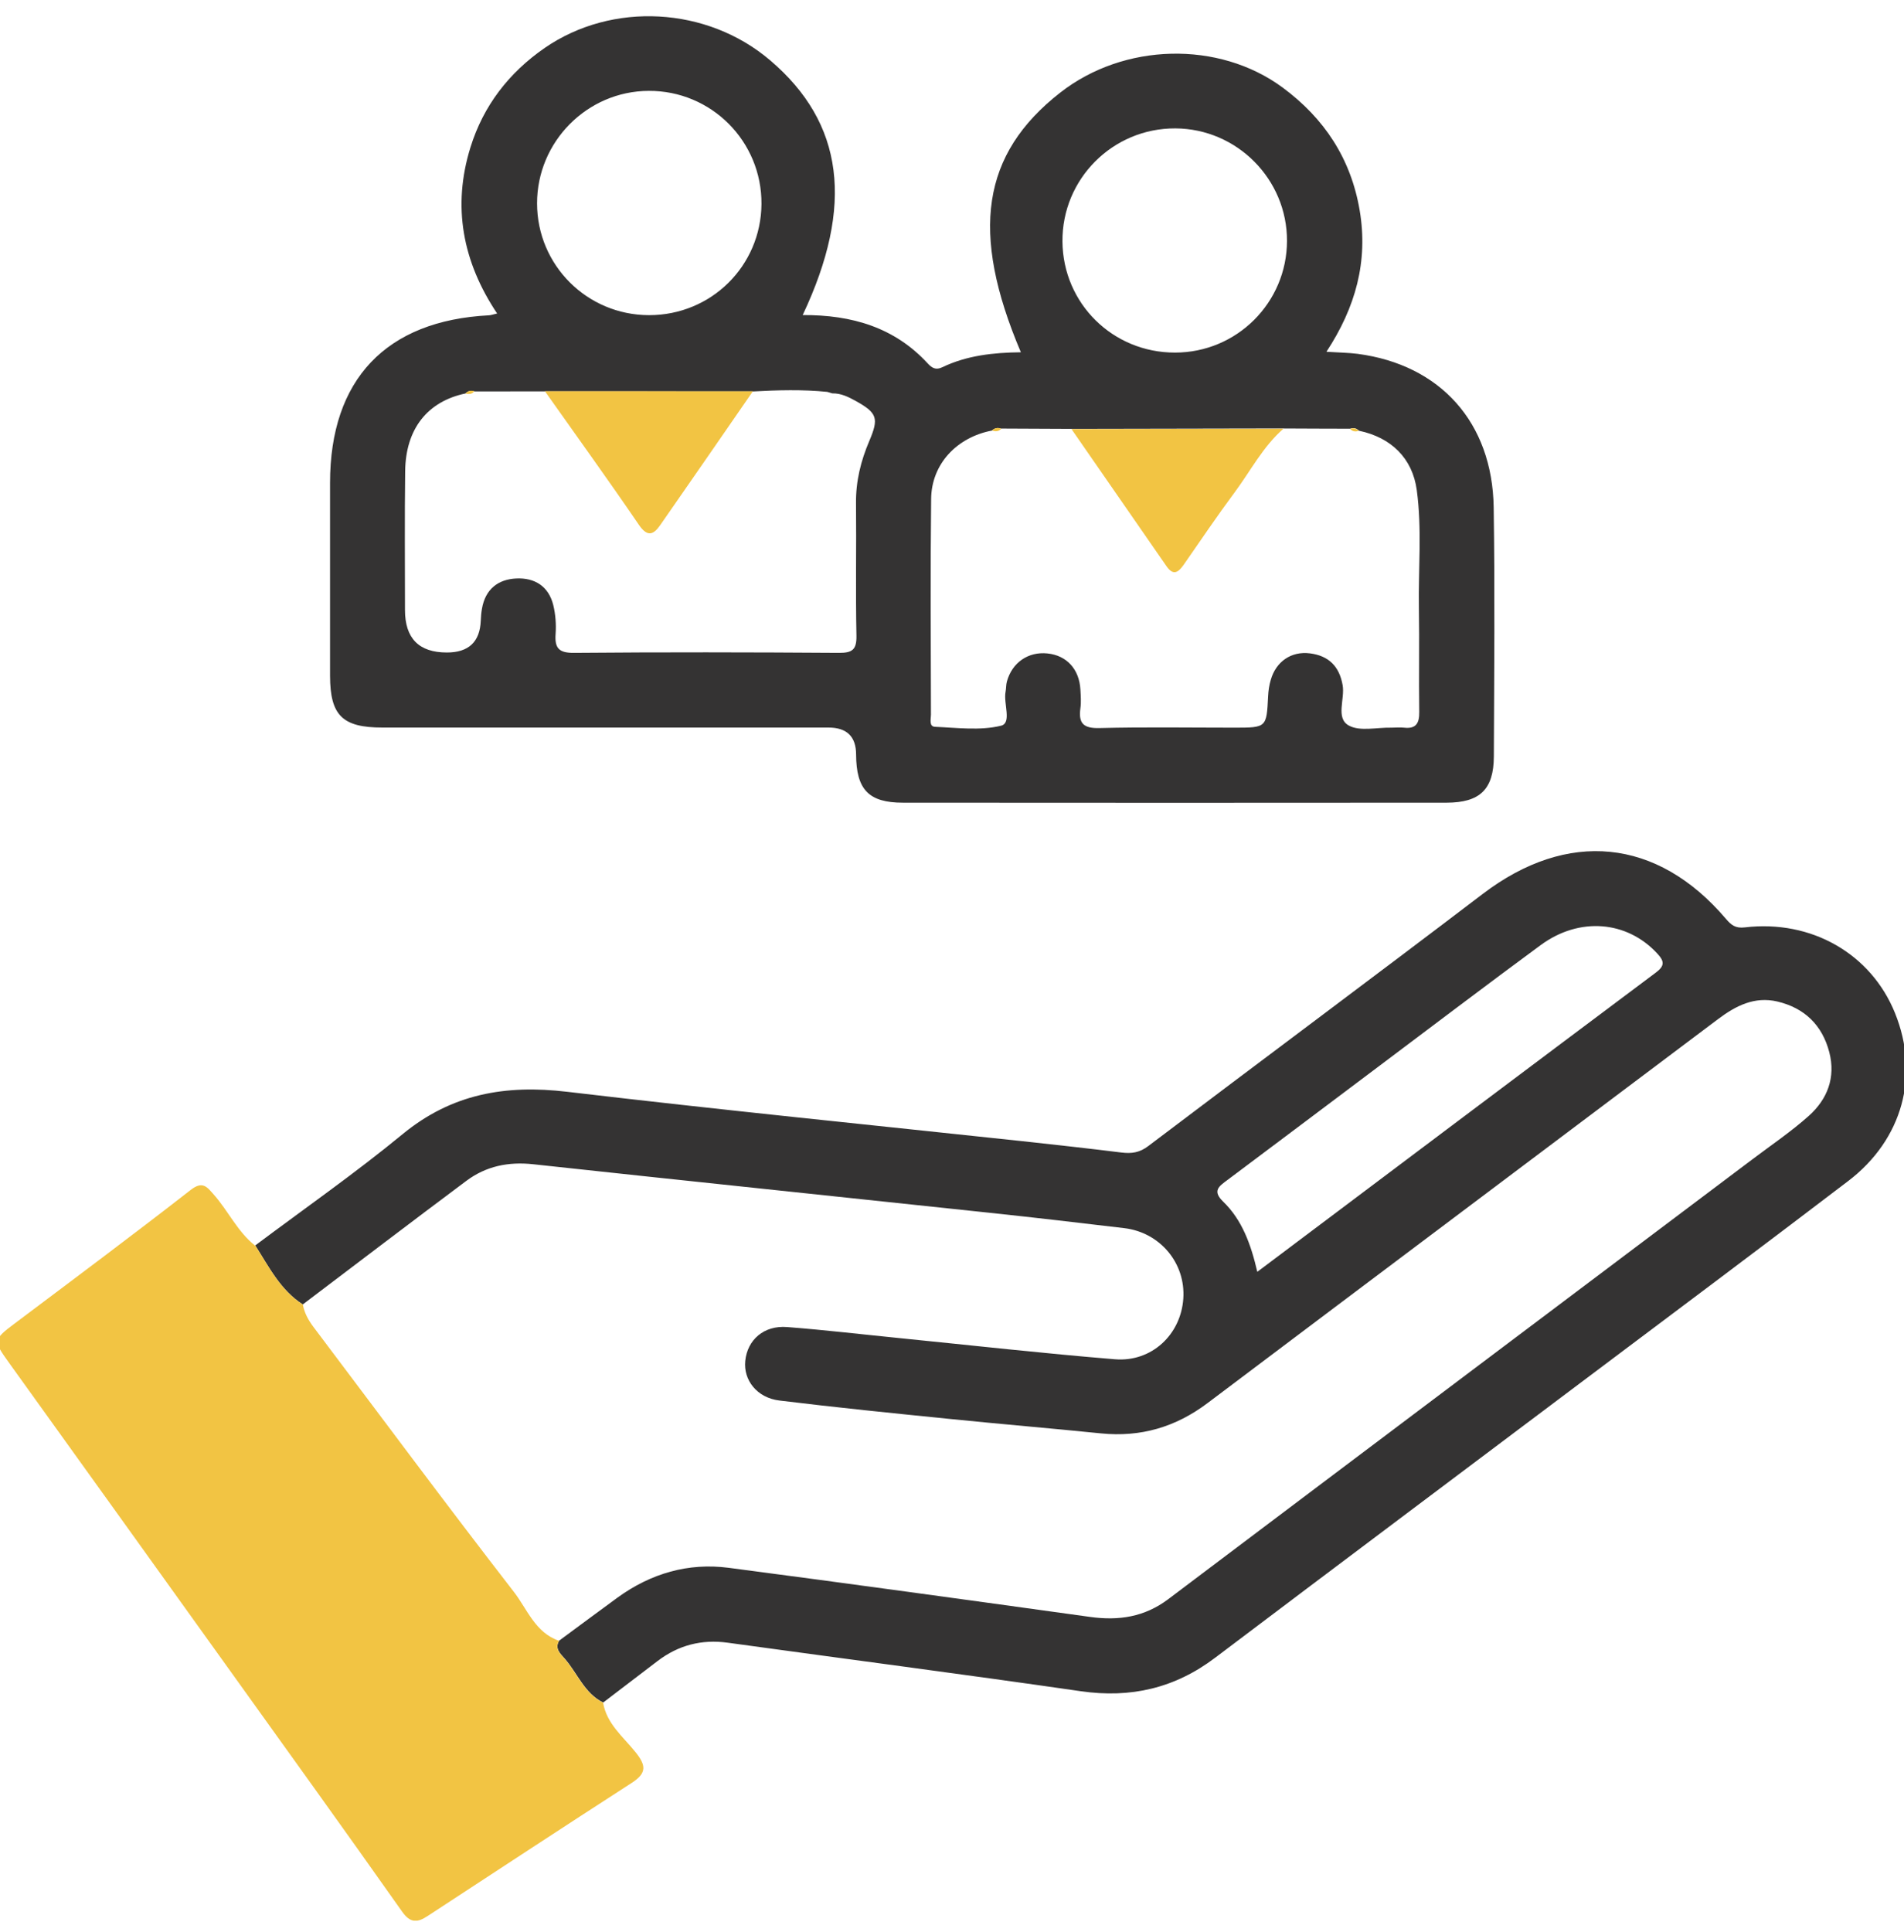 <svg width="70" height="71" viewBox="0 0 70 71" fill="none" xmlns="http://www.w3.org/2000/svg">
<g id="Layer_1" clip-path="url(#clip0_9141_2087)">
<g id="z51RS2.tif">
<g id="Group">
<path id="Vector" d="M29.508 11.58C31.328 11.571 32.893 12.036 34.113 13.363C34.263 13.525 34.407 13.611 34.642 13.498C35.547 13.063 36.523 12.959 37.532 12.947C35.654 8.526 36.098 5.658 38.975 3.407C41.317 1.572 44.806 1.487 47.151 3.214C48.689 4.349 49.668 5.835 49.989 7.737C50.304 9.605 49.839 11.296 48.766 12.929C49.224 12.959 49.573 12.962 49.913 13.005C52.952 13.406 54.866 15.525 54.915 18.647C54.961 21.698 54.933 24.75 54.921 27.801C54.915 29.015 54.41 29.498 53.184 29.502C46.522 29.508 39.862 29.508 33.199 29.502C31.933 29.502 31.481 29.018 31.474 27.731C31.473 27.071 31.133 26.74 30.456 26.74C24.989 26.74 19.522 26.74 14.055 26.74C12.59 26.74 12.138 26.294 12.134 24.842C12.132 22.478 12.134 20.111 12.134 17.748C12.134 13.95 14.192 11.782 17.978 11.589C18.048 11.586 18.115 11.559 18.277 11.522C17.002 9.617 16.623 7.581 17.296 5.416C17.77 3.887 18.709 2.673 20.026 1.762C22.509 0.05 25.998 0.242 28.316 2.218C31.019 4.52 31.419 7.541 29.508 11.586V11.58ZM17.437 14.384C17.311 14.338 17.204 14.369 17.113 14.461C15.718 14.754 14.914 15.76 14.896 17.314C14.874 19.017 14.889 20.717 14.889 22.42C14.889 23.462 15.402 23.982 16.428 23.982C17.227 23.982 17.642 23.594 17.675 22.817C17.681 22.665 17.693 22.512 17.721 22.362C17.846 21.659 18.305 21.292 18.984 21.261C19.66 21.23 20.17 21.548 20.341 22.239C20.424 22.579 20.451 22.946 20.427 23.294C20.39 23.802 20.528 23.998 21.087 23.995C24.338 23.967 27.591 23.973 30.842 23.995C31.331 23.998 31.496 23.881 31.487 23.368C31.453 21.741 31.487 20.114 31.471 18.491C31.462 17.687 31.649 16.934 31.961 16.204C32.312 15.375 32.257 15.179 31.459 14.736C31.193 14.589 30.918 14.451 30.6 14.458C30.539 14.439 30.478 14.421 30.416 14.403C29.505 14.311 28.591 14.338 27.68 14.387C25.133 14.387 22.583 14.387 20.036 14.384C19.17 14.384 18.305 14.384 17.44 14.387L17.437 14.384ZM36.813 15.757C36.685 15.711 36.572 15.727 36.471 15.824C35.171 16.072 34.248 17.057 34.233 18.332C34.202 20.977 34.22 23.622 34.226 26.267C34.226 26.428 34.147 26.704 34.376 26.713C35.187 26.747 36.033 26.86 36.801 26.673C37.208 26.575 36.887 25.857 36.969 25.426C36.994 25.3 36.984 25.169 37.018 25.049C37.211 24.349 37.804 23.943 38.507 24.016C39.217 24.089 39.678 24.594 39.721 25.343C39.733 25.572 39.752 25.805 39.721 26.028C39.645 26.584 39.828 26.774 40.421 26.759C42.072 26.716 43.727 26.744 45.378 26.744C46.567 26.744 46.564 26.744 46.622 25.585C46.632 25.383 46.662 25.178 46.72 24.985C46.913 24.313 47.475 23.927 48.157 24.013C48.842 24.099 49.24 24.484 49.362 25.184C49.451 25.692 49.096 26.389 49.585 26.664C49.995 26.893 50.625 26.731 51.157 26.744C51.31 26.744 51.463 26.728 51.616 26.744C52.059 26.796 52.184 26.584 52.178 26.169C52.16 24.897 52.187 23.625 52.166 22.353C52.142 20.906 52.282 19.451 52.087 18.011C51.928 16.843 51.148 16.081 49.964 15.831C49.873 15.742 49.769 15.708 49.643 15.757C48.827 15.757 48.011 15.751 47.194 15.748C44.595 15.754 41.999 15.757 39.4 15.763C38.538 15.76 37.679 15.754 36.816 15.751L36.813 15.757ZM23.861 11.583C26.145 11.586 27.977 9.776 27.995 7.501C28.013 5.196 26.151 3.328 23.849 3.34C21.586 3.349 19.742 5.211 19.745 7.477C19.748 9.749 21.586 11.58 23.861 11.583ZM43.198 12.959C45.473 12.959 47.31 11.122 47.316 8.856C47.323 6.59 45.479 4.731 43.213 4.719C40.911 4.707 39.042 6.578 39.061 8.877C39.079 11.152 40.911 12.962 43.198 12.959Z" fill="#343333"/>
<path id="Vector_2" d="M9.383 45.775C11.193 44.42 13.052 43.123 14.795 41.69C16.602 40.2 18.589 39.858 20.852 40.127C26.426 40.787 32.013 41.344 37.593 41.943C38.804 42.075 40.018 42.209 41.225 42.359C41.596 42.405 41.892 42.368 42.213 42.124C46.307 39.026 50.426 35.965 54.511 32.856C57.624 30.486 60.92 30.795 63.455 33.773C63.651 34.002 63.804 34.125 64.146 34.085C66.598 33.794 68.788 35.057 69.668 37.231C70.589 39.509 69.956 41.879 67.944 43.411C64.69 45.891 61.413 48.34 58.141 50.798C53.652 54.174 49.157 57.541 44.678 60.925C43.195 62.048 41.571 62.424 39.733 62.158C35.41 61.534 31.08 60.971 26.753 60.375C25.793 60.244 24.94 60.467 24.176 61.048C23.509 61.555 22.843 62.066 22.176 62.574C21.482 62.231 21.231 61.497 20.76 60.959C20.601 60.776 20.384 60.592 20.558 60.299C21.274 59.773 21.983 59.241 22.702 58.718C23.925 57.831 25.298 57.428 26.793 57.623C31.221 58.204 35.648 58.813 40.073 59.427C41.128 59.574 42.079 59.433 42.953 58.773C50.114 53.373 57.285 47.985 64.449 42.592C65.14 42.072 65.858 41.586 66.501 41.011C67.185 40.399 67.494 39.601 67.253 38.672C66.993 37.675 66.341 37.045 65.342 36.809C64.504 36.614 63.816 36.965 63.161 37.458C56.908 42.163 50.649 46.857 44.399 51.566C43.222 52.453 41.935 52.829 40.476 52.682C38.63 52.495 36.783 52.34 34.936 52.153C32.841 51.942 30.744 51.731 28.652 51.474C27.827 51.373 27.328 50.722 27.399 50.019C27.478 49.239 28.087 48.707 28.937 48.774C30.328 48.881 31.716 49.046 33.104 49.184C35.731 49.447 38.357 49.743 40.99 49.958C42.342 50.068 43.415 49.049 43.504 47.728C43.592 46.426 42.653 45.298 41.336 45.139C39.672 44.94 38.009 44.747 36.342 44.57C30.762 43.974 25.179 43.396 19.601 42.79C18.693 42.692 17.874 42.858 17.152 43.396C15.137 44.9 13.137 46.426 11.132 47.943C10.306 47.413 9.884 46.557 9.38 45.768L9.383 45.775ZM46.225 46.744C51.172 43.026 56.019 39.381 60.874 35.748C61.214 35.495 61.192 35.326 60.923 35.039C59.81 33.84 58.067 33.688 56.642 34.736C54.618 36.225 52.618 37.745 50.606 39.255C48.778 40.628 46.956 42.001 45.124 43.371C44.821 43.597 44.555 43.766 44.971 44.166C45.662 44.836 45.986 45.719 46.225 46.747V46.744Z" fill="#343333"/>
<path id="Vector_3" d="M9.383 45.775C9.887 46.563 10.309 47.42 11.135 47.949C11.19 48.254 11.333 48.514 11.52 48.765C13.972 52.015 16.397 55.287 18.892 58.507C19.384 59.14 19.678 60.011 20.555 60.305C20.381 60.598 20.598 60.782 20.757 60.965C21.228 61.503 21.479 62.237 22.173 62.58C22.301 63.35 22.907 63.83 23.353 64.384C23.754 64.879 23.79 65.16 23.231 65.524C20.718 67.145 18.219 68.787 15.718 70.423C15.348 70.664 15.091 70.695 14.783 70.258C12.624 67.197 10.431 64.157 8.248 61.112C5.606 57.431 2.967 53.749 0.32 50.071C-0.252 49.276 -0.249 49.233 0.54 48.643C2.705 47.016 4.875 45.398 7.01 43.735C7.456 43.386 7.618 43.634 7.86 43.906C8.395 44.509 8.731 45.27 9.379 45.781L9.383 45.775Z" fill="#F2C443"/>
<path id="Vector_4" d="M47.188 15.754C46.433 16.411 45.98 17.304 45.396 18.09C44.748 18.962 44.139 19.864 43.519 20.756C43.326 21.029 43.14 21.178 42.886 20.811C41.724 19.13 40.559 17.451 39.394 15.772C41.993 15.766 44.589 15.763 47.188 15.757V15.754Z" fill="#F2C443"/>
<path id="Vector_5" d="M27.677 14.384C26.542 16.026 25.411 17.668 24.27 19.304C24.014 19.671 23.793 19.738 23.482 19.28C22.356 17.628 21.185 16.011 20.032 14.378C22.579 14.378 25.13 14.378 27.677 14.381V14.384Z" fill="#F2C443"/>
<path id="Vector_6" d="M17.436 14.384C17.348 14.491 17.235 14.497 17.112 14.461C17.204 14.369 17.311 14.335 17.436 14.384Z" fill="#F2C443"/>
<path id="Vector_7" d="M36.813 15.757C36.715 15.864 36.599 15.867 36.471 15.824C36.569 15.726 36.685 15.708 36.813 15.757Z" fill="#F2C443"/>
<path id="Vector_8" d="M49.958 15.837C49.839 15.87 49.726 15.867 49.637 15.763C49.76 15.717 49.867 15.748 49.958 15.837Z" fill="#F2C443"/>
</g>
</g>
</g>
<defs>
<clipPath id="clip0_9141_2087">
<rect width="70.162" height="70" fill="white" transform="translate(-0.081 0.591)"/>
</clipPath>
</defs>
</svg>
